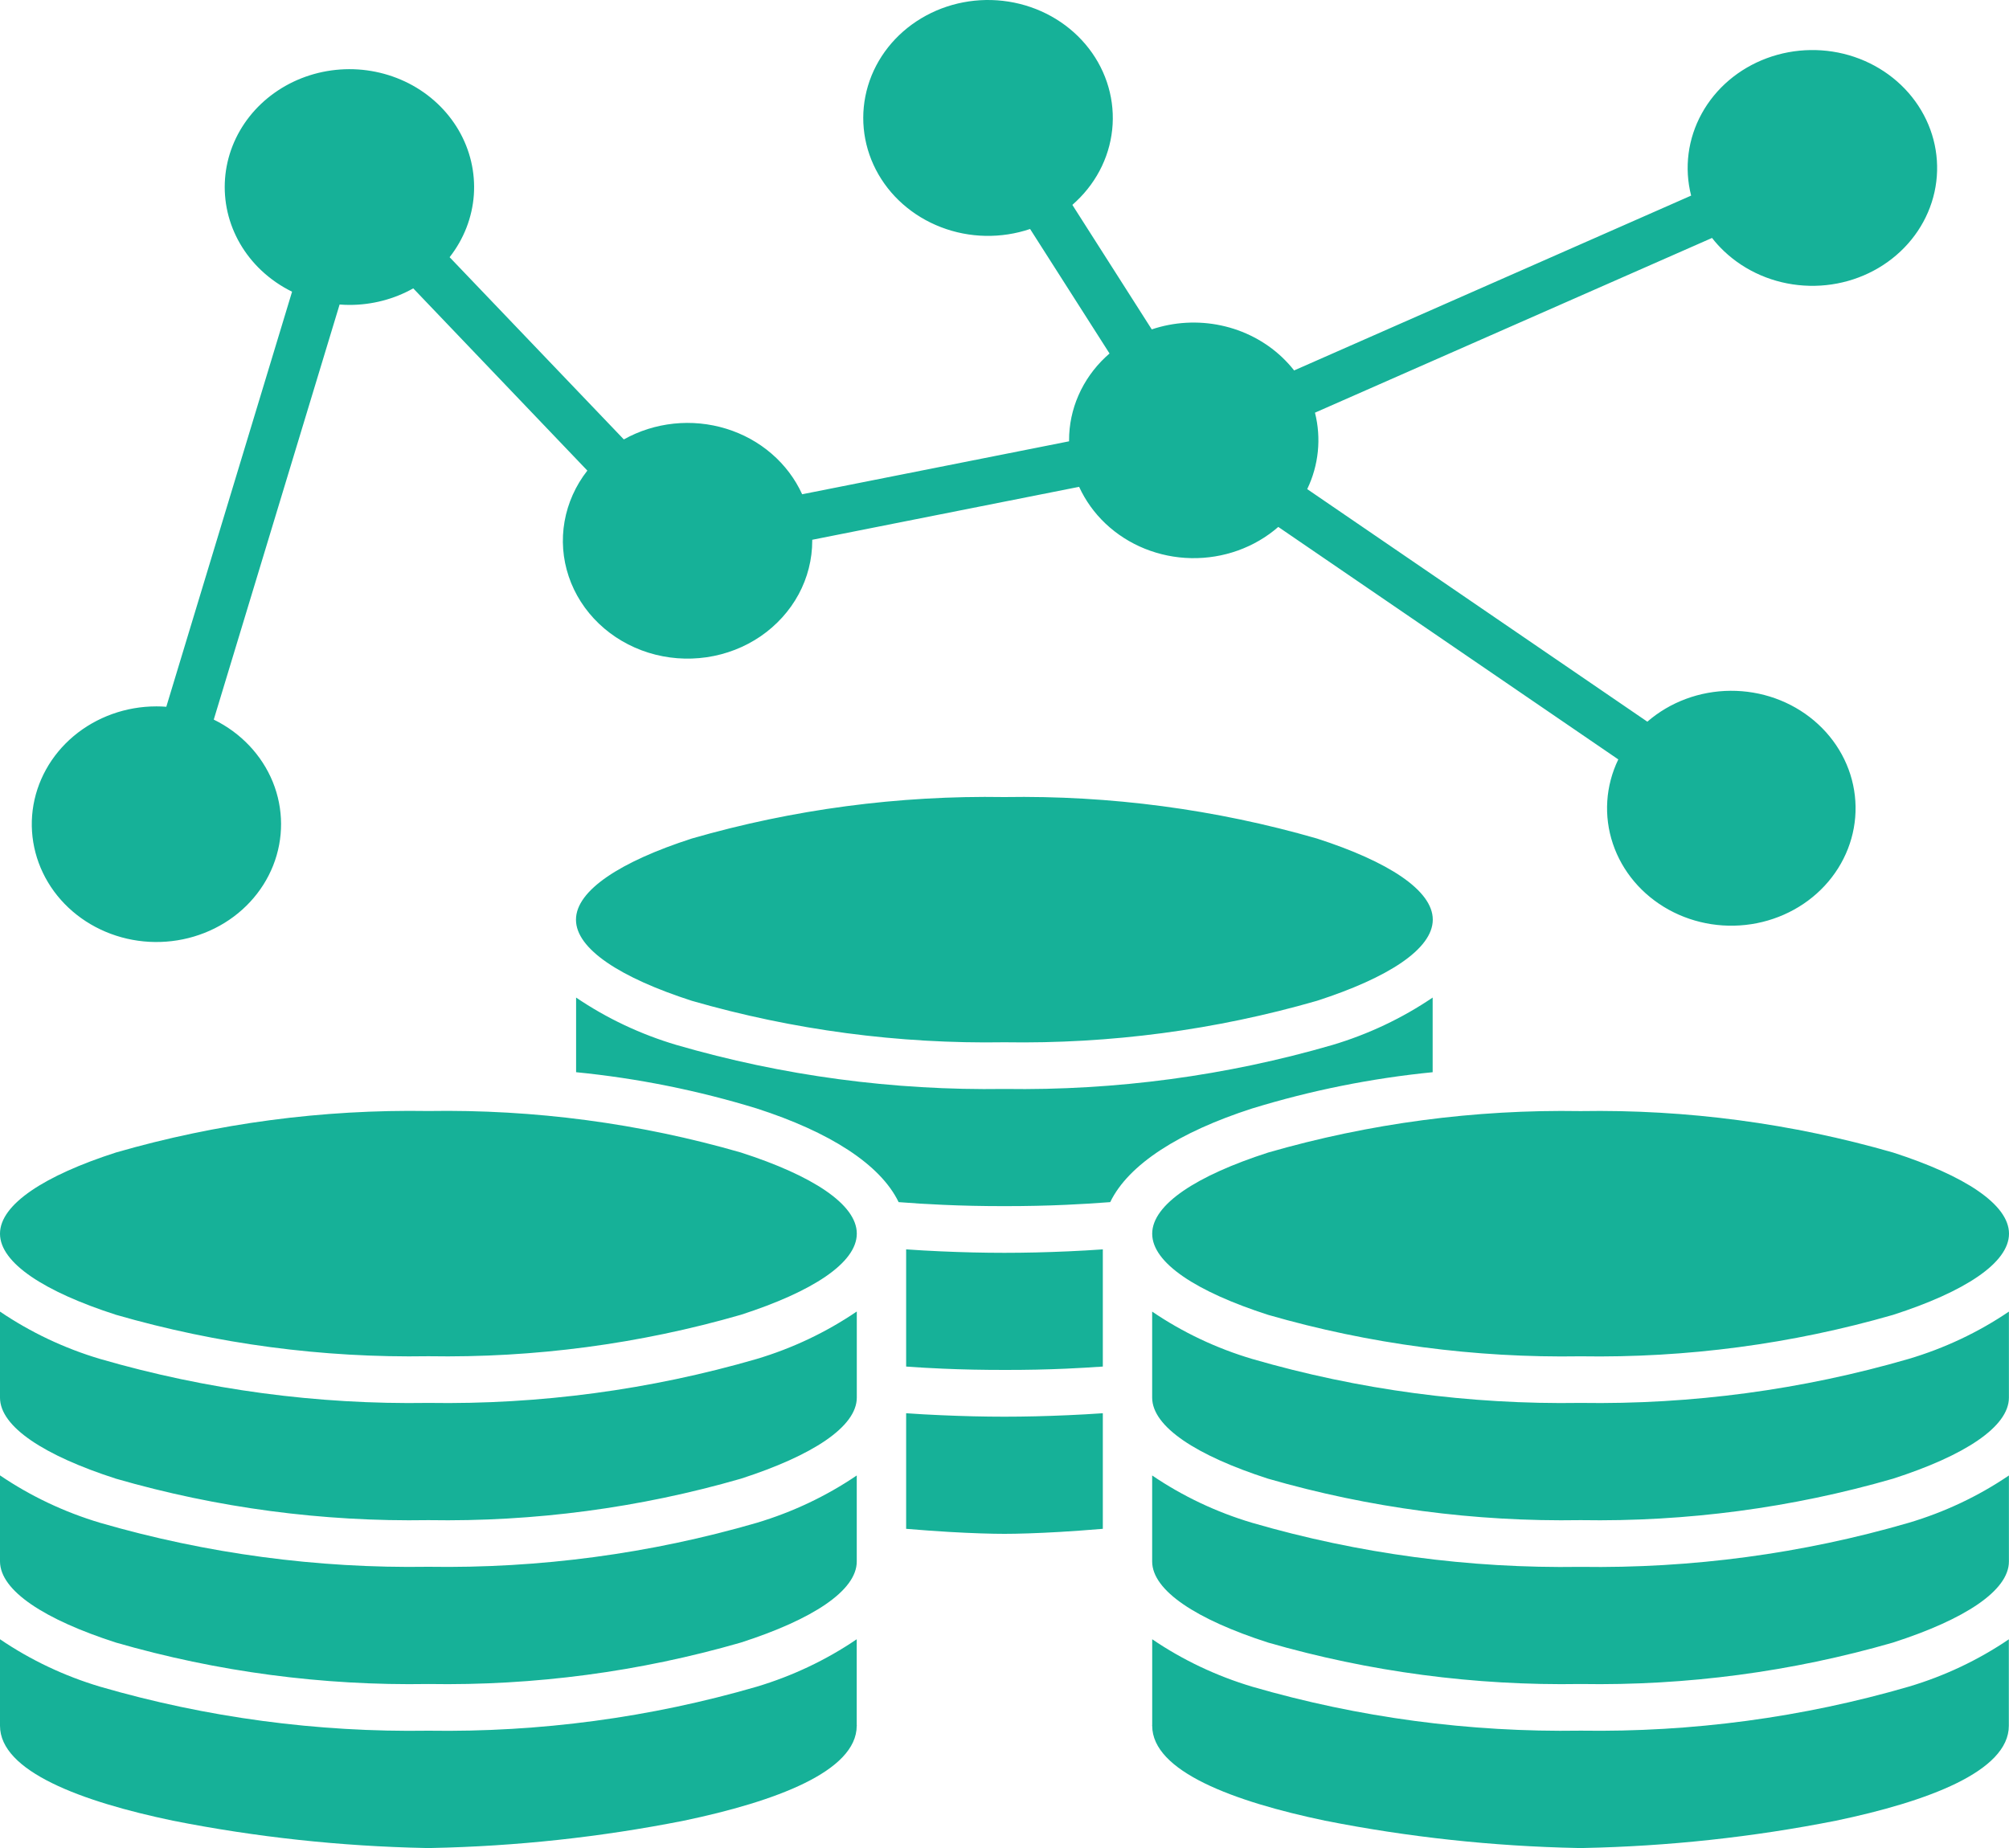 <svg width="50" height="46" viewBox="0 0 50 46" fill="none" xmlns="http://www.w3.org/2000/svg">
<path fill-rule="evenodd" clip-rule="evenodd" d="M26.857 12.118L20.215 13.436V13.459C20.215 13.923 20.099 14.381 19.876 14.794C19.652 15.208 19.328 15.565 18.931 15.838C18.533 16.11 18.073 16.289 17.587 16.36C17.102 16.431 16.606 16.392 16.14 16.247C15.673 16.101 15.25 15.853 14.905 15.523C14.56 15.193 14.302 14.79 14.154 14.348C14.005 13.905 13.97 13.436 14.051 12.978C14.132 12.52 14.326 12.087 14.618 11.714L10.285 7.178C9.806 7.448 9.257 7.59 8.699 7.59C8.616 7.59 8.532 7.586 8.452 7.58L5.32 17.912C5.994 18.242 6.516 18.794 6.789 19.463C7.061 20.133 7.064 20.873 6.798 21.545C6.532 22.216 6.015 22.773 5.344 23.108C4.674 23.443 3.896 23.535 3.159 23.365C2.422 23.195 1.776 22.776 1.344 22.187C0.912 21.597 0.723 20.879 0.813 20.166C0.904 19.454 1.267 18.798 1.834 18.322C2.402 17.846 3.134 17.583 3.893 17.583C3.975 17.583 4.059 17.586 4.139 17.593L7.269 7.261C6.986 7.122 6.728 6.943 6.502 6.73C6.082 6.333 5.791 5.83 5.664 5.281C5.538 4.732 5.58 4.161 5.787 3.634C5.994 3.108 6.357 2.648 6.832 2.311C7.307 1.973 7.874 1.772 8.467 1.73C9.059 1.688 9.652 1.809 10.175 2.076C10.697 2.344 11.127 2.748 11.414 3.24C11.701 3.732 11.832 4.291 11.793 4.852C11.753 5.412 11.544 5.95 11.19 6.402L15.526 10.938C15.906 10.725 16.33 10.591 16.769 10.545C17.208 10.499 17.652 10.542 18.072 10.671C18.492 10.8 18.878 11.012 19.204 11.294C19.53 11.575 19.789 11.919 19.964 12.303L26.607 10.985V10.961C26.606 10.576 26.686 10.194 26.842 9.839C26.998 9.483 27.227 9.159 27.516 8.887C27.548 8.857 27.581 8.827 27.614 8.799L25.637 5.7C24.917 5.943 24.128 5.928 23.42 5.655C22.712 5.383 22.135 4.874 21.799 4.224C21.464 3.575 21.394 2.832 21.602 2.136C21.81 1.441 22.282 0.843 22.928 0.456C23.573 0.069 24.347 -0.079 25.101 0.04C25.855 0.159 26.536 0.537 27.014 1.101C27.492 1.665 27.733 2.376 27.691 3.097C27.649 3.819 27.327 4.5 26.786 5.011C26.755 5.041 26.722 5.071 26.689 5.1L28.665 8.199C29.219 8.013 29.817 7.979 30.39 8.101C30.963 8.223 31.488 8.496 31.904 8.888C32.014 8.992 32.116 9.103 32.208 9.221L42.089 4.869C41.913 4.18 42.007 3.454 42.353 2.826C42.699 2.197 43.274 1.708 43.972 1.449C44.67 1.19 45.444 1.178 46.15 1.416C46.856 1.655 47.447 2.126 47.814 2.745C48.181 3.363 48.299 4.086 48.146 4.78C47.993 5.474 47.579 6.092 46.981 6.52C46.384 6.948 45.642 7.157 44.894 7.108C44.146 7.06 43.442 6.757 42.912 6.256C42.802 6.152 42.701 6.041 42.609 5.923L32.727 10.272C32.888 10.909 32.82 11.579 32.534 12.175L40.999 17.964C41.564 17.474 42.301 17.2 43.068 17.195C43.835 17.19 44.576 17.454 45.148 17.937C45.72 18.42 46.083 19.086 46.164 19.807C46.246 20.528 46.041 21.252 45.59 21.838C45.14 22.424 44.474 22.831 43.724 22.98C42.973 23.129 42.191 23.009 41.529 22.643C40.867 22.277 40.372 21.692 40.141 21.001C39.909 20.31 39.958 19.562 40.276 18.903L31.814 13.116C31.225 13.63 30.448 13.908 29.647 13.893C28.846 13.878 28.082 13.57 27.515 13.034C27.237 12.771 27.014 12.46 26.857 12.118ZM35.659 22.894V22.89C35.659 22.164 34.555 21.446 32.775 20.872C30.255 20.145 27.631 19.797 24.997 19.84C22.363 19.797 19.739 20.145 17.219 20.872C15.442 21.446 14.337 22.164 14.335 22.89V22.894C14.335 23.621 15.439 24.338 17.219 24.912C19.739 25.639 22.363 25.987 24.997 25.944C27.631 25.987 30.255 25.639 32.775 24.912C34.552 24.338 35.657 23.621 35.659 22.894ZM0 40.804V42.944V42.957C0 44.094 2.029 44.845 4.303 45.32C6.372 45.73 8.477 45.957 10.591 46H10.729C12.844 45.958 14.949 45.73 17.019 45.32C19.293 44.845 21.322 44.093 21.322 42.957H21.325V42.947H21.322V40.804C20.564 41.32 19.723 41.718 18.833 41.985C16.187 42.754 13.431 43.123 10.664 43.08C7.896 43.123 5.139 42.754 2.493 41.985C1.601 41.719 0.76 41.32 0 40.804ZM0 36.725C0.759 37.24 1.6 37.639 2.491 37.905C5.136 38.673 7.893 39.043 10.66 39C13.428 39.044 16.186 38.675 18.833 37.906C19.724 37.64 20.564 37.242 21.323 36.727V38.869C21.323 39.595 20.219 40.313 18.439 40.886C15.92 41.614 13.295 41.962 10.661 41.918C8.028 41.962 5.403 41.614 2.884 40.886C1.107 40.313 0.005 39.596 0 38.869V36.727V36.725ZM0 30.705V30.71C0 31.436 1.104 32.153 2.885 32.727C5.404 33.455 8.029 33.803 10.662 33.759C13.296 33.803 15.921 33.455 18.44 32.727C20.218 32.153 21.322 31.436 21.324 30.71V30.705C21.324 29.979 20.22 29.261 18.44 28.688C15.921 27.96 13.296 27.612 10.662 27.655C8.029 27.612 5.404 27.96 2.885 28.688C1.107 29.261 0.003 29.979 0 30.705ZM21.32 32.648C20.562 33.163 19.723 33.561 18.833 33.827C16.187 34.595 13.43 34.965 10.662 34.921C7.896 34.965 5.139 34.595 2.493 33.827C1.601 33.562 0.76 33.163 0 32.648V34.79C0 35.516 1.104 36.233 2.885 36.807C5.404 37.535 8.029 37.883 10.662 37.839C13.296 37.883 15.921 37.535 18.44 36.807C20.218 36.233 21.322 35.516 21.324 34.79V32.648L21.32 32.648ZM35.659 26.689C34.132 26.84 32.626 27.143 31.166 27.591C29.354 28.175 28.086 28.981 27.631 29.923C27.273 29.951 26.907 29.973 26.531 29.99C26.054 30.012 25.543 30.023 24.998 30.023C24.453 30.023 23.942 30.012 23.465 29.99C23.089 29.974 22.723 29.951 22.365 29.923C21.91 28.981 20.643 28.175 18.831 27.591C17.37 27.143 15.865 26.84 14.338 26.689V24.831C15.098 25.347 15.941 25.745 16.833 26.01C19.477 26.779 22.233 27.148 24.999 27.106C27.765 27.148 30.521 26.779 33.166 26.01C34.056 25.744 34.897 25.346 35.656 24.831V26.689H35.659ZM28.676 30.707V30.711C28.676 31.437 29.78 32.155 31.561 32.729C34.08 33.456 36.704 33.804 39.338 33.761C41.972 33.804 44.596 33.456 47.116 32.729C48.897 32.155 49.999 31.436 50 30.71V30.708C50 29.981 48.897 29.263 47.116 28.689C44.596 27.962 41.972 27.613 39.338 27.657C36.704 27.613 34.08 27.962 31.561 28.689C29.783 29.263 28.678 29.98 28.676 30.707ZM49.998 40.804C49.24 41.319 48.399 41.718 47.508 41.983C44.864 42.752 42.108 43.121 39.342 43.079C36.572 43.123 33.813 42.754 31.166 41.985C30.275 41.718 29.434 41.32 28.676 40.804V42.944H28.674V42.957H28.676C28.676 44.094 30.705 44.845 32.978 45.32C35.048 45.73 37.153 45.957 39.267 46H39.405C41.519 45.957 43.624 45.73 45.694 45.32C47.967 44.845 49.996 44.093 49.996 42.957V42.947V40.804H49.998ZM27.447 35.178C27.159 35.198 26.868 35.214 26.575 35.227C26.034 35.251 25.508 35.264 24.999 35.264C24.49 35.264 23.964 35.251 23.424 35.227C23.13 35.215 22.839 35.198 22.552 35.178V38.055C22.929 38.087 23.287 38.112 23.614 38.132C24.195 38.166 24.68 38.18 24.999 38.18C25.319 38.18 25.803 38.166 26.384 38.132C26.711 38.112 27.069 38.087 27.447 38.055V35.178ZM49.998 36.727V38.868C49.998 39.594 48.895 40.312 47.114 40.886C44.595 41.614 41.97 41.962 39.337 41.918C36.703 41.962 34.078 41.614 31.559 40.886C29.781 40.313 28.677 39.595 28.675 38.869V36.727C29.433 37.242 30.274 37.641 31.166 37.906C33.811 38.675 36.568 39.045 39.335 39.002C42.101 39.044 44.857 38.675 47.501 37.906C48.395 37.641 49.238 37.243 49.998 36.727ZM27.447 31.099C27.163 31.119 26.878 31.135 26.59 31.148C26.046 31.172 25.514 31.185 24.999 31.185C24.484 31.185 23.953 31.172 23.409 31.148C23.121 31.135 22.835 31.119 22.552 31.099V34.016C22.854 34.038 23.163 34.056 23.476 34.069C23.949 34.09 24.456 34.1 24.999 34.1C25.542 34.101 26.05 34.09 26.522 34.069C26.835 34.055 27.144 34.037 27.447 34.016V31.099ZM49.998 32.648V34.789C49.998 35.515 48.895 36.233 47.114 36.807C44.595 37.535 41.97 37.883 39.337 37.839C36.703 37.883 34.078 37.535 31.559 36.807C29.781 36.233 28.677 35.516 28.675 34.79V32.648C29.433 33.164 30.274 33.562 31.166 33.827C33.811 34.595 36.569 34.965 39.336 34.921C42.102 34.964 44.858 34.594 47.502 33.826C48.395 33.561 49.238 33.163 49.998 32.648Z" fill="#16B198"/>
</svg>
